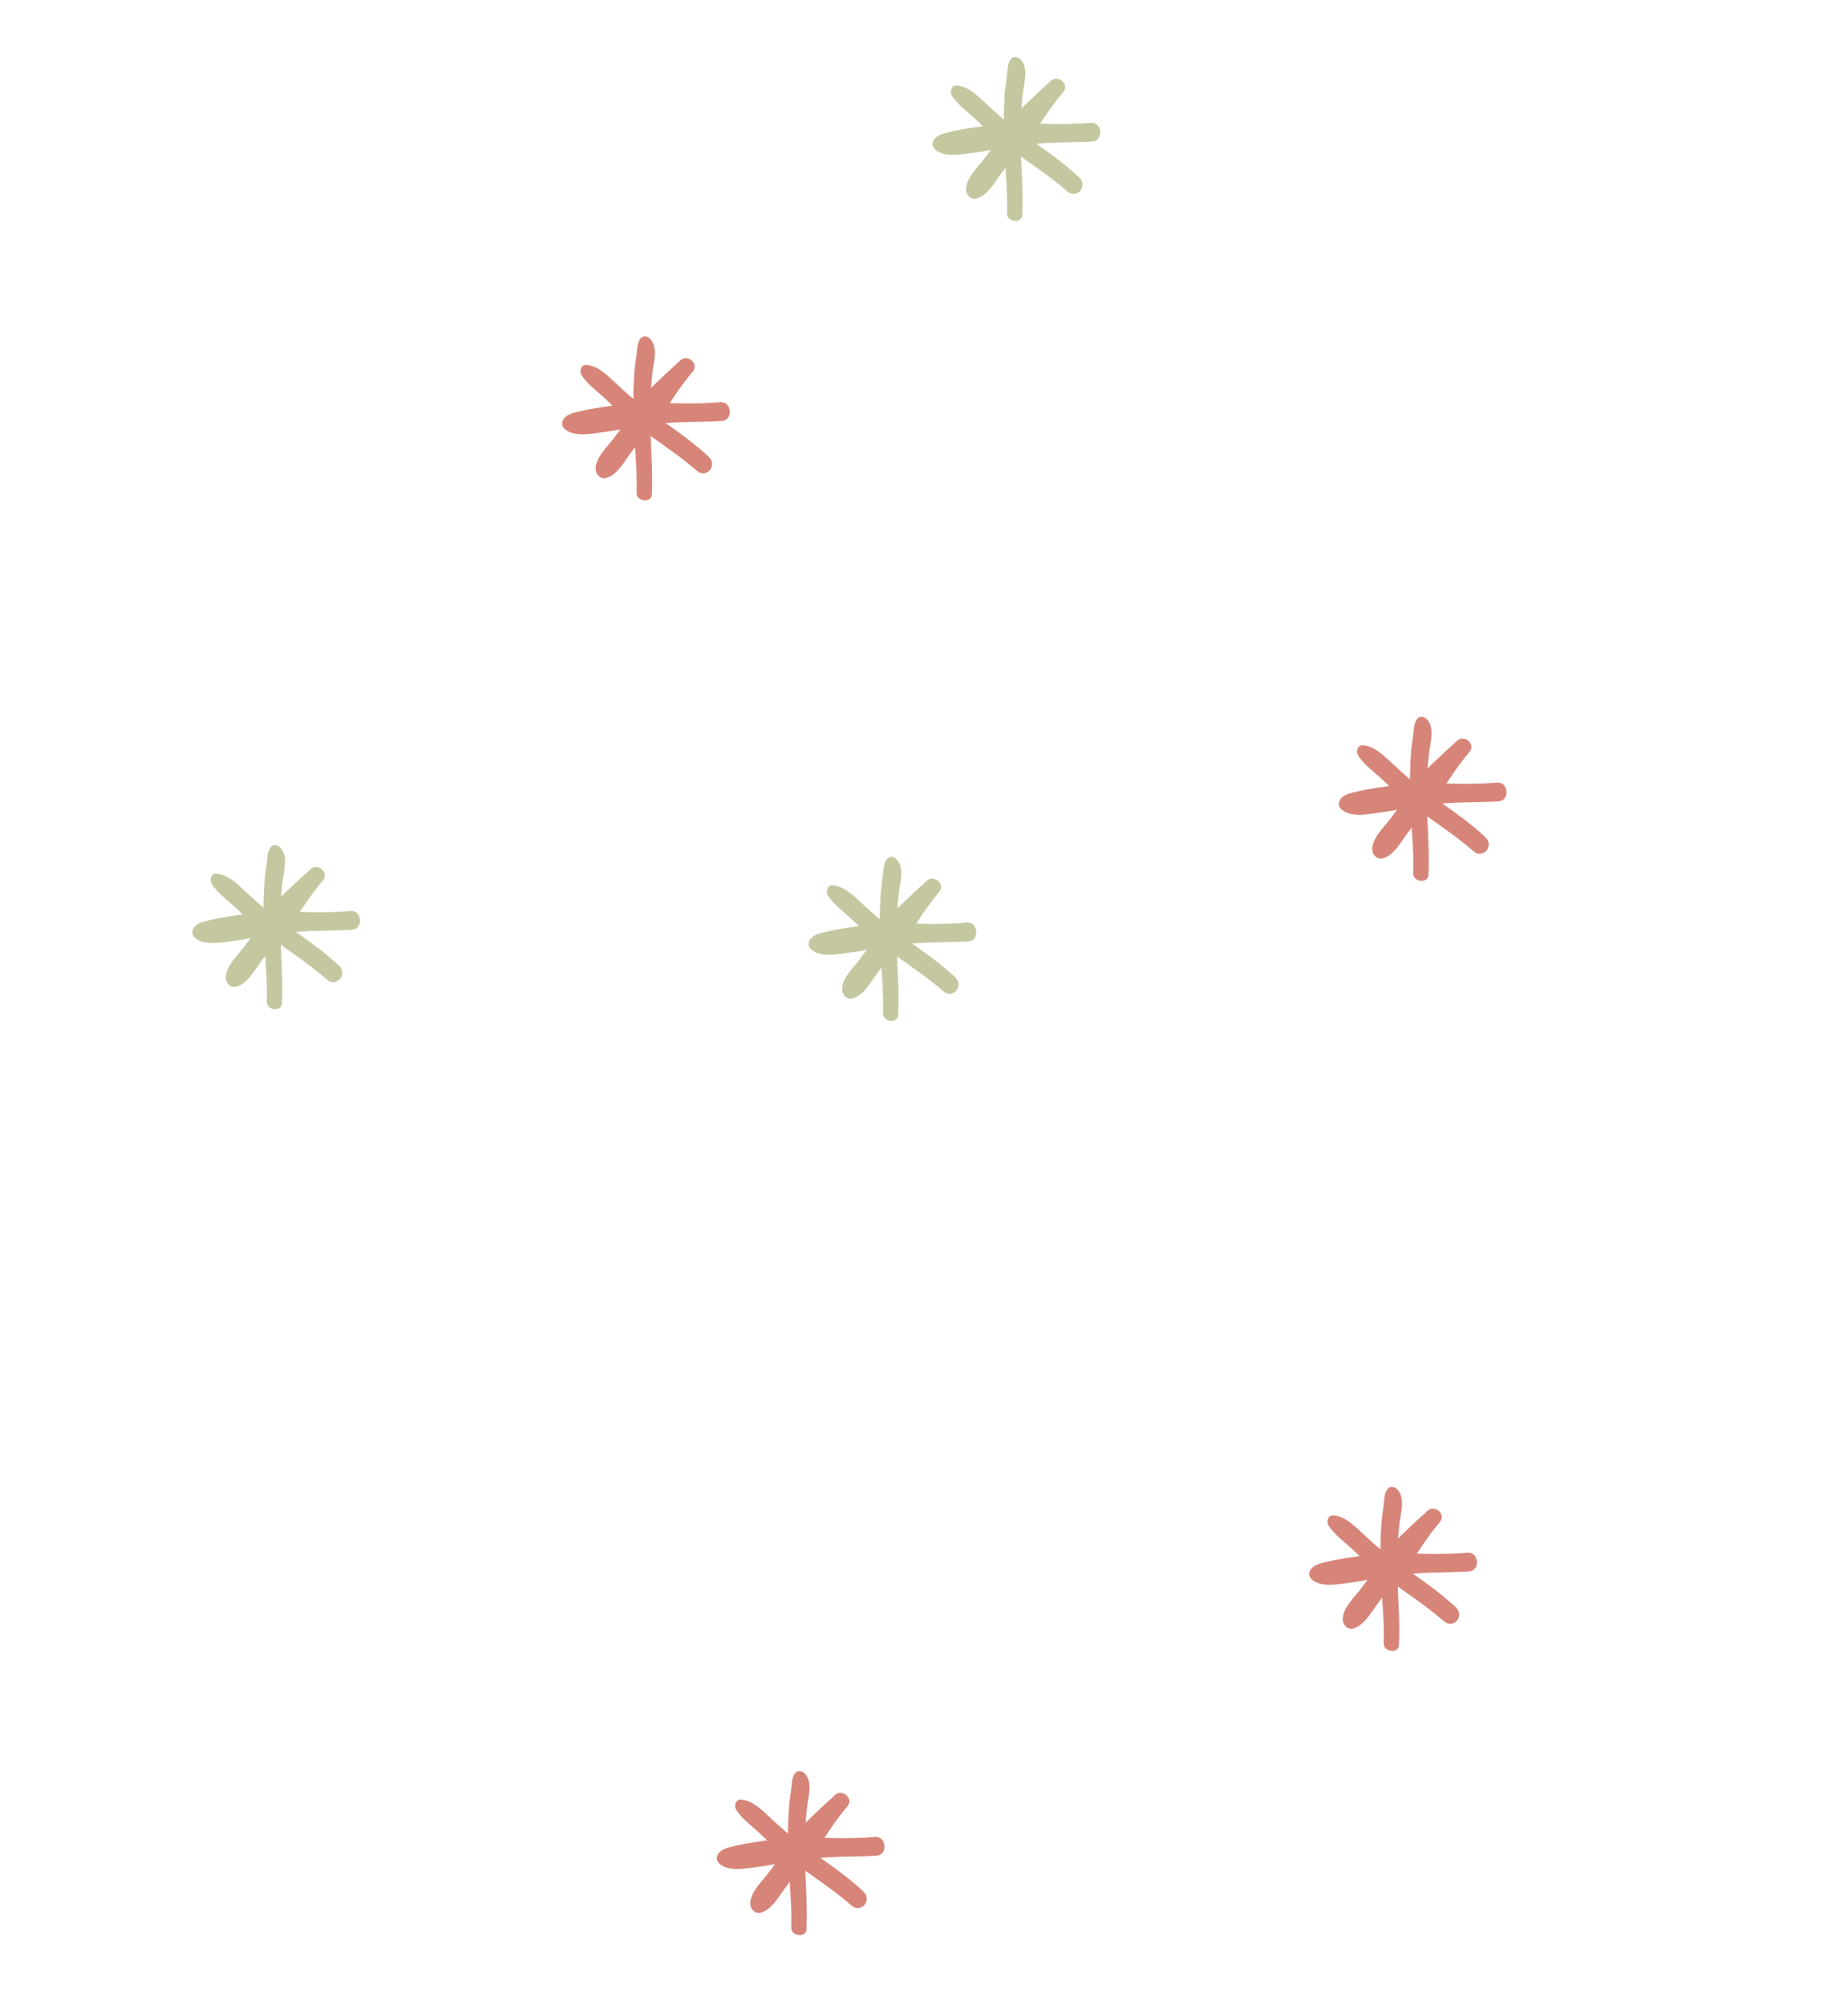 <?xml version="1.0" encoding="UTF-8"?> <svg xmlns="http://www.w3.org/2000/svg" width="318" height="345" viewBox="0 0 318 345" fill="none"><path d="M252.85 129.388C251.593 130.877 250.462 132.429 249.39 134.071C248.281 135.771 246.957 137.297 245.691 138.87C244.467 140.389 243.255 141.912 242.099 143.488C241.03 144.943 239.817 147.182 237.979 147.677C236.92 147.961 236.071 147.006 236.141 145.95C236.264 144.084 238.08 142.385 239.124 141.033C240.362 139.429 241.515 137.764 242.693 136.112C243.824 134.528 244.939 132.885 246.335 131.541C247.778 130.152 249.248 128.782 250.731 127.438C251.969 126.315 253.997 128.03 252.85 129.388Z" fill="#D78579"></path><path d="M253.556 146.453C250.18 143.5 246.354 141.122 242.801 138.414C241.092 137.11 239.502 135.712 237.953 134.208C236.571 132.866 234.757 131.629 233.715 129.987C233.27 129.284 233.648 128.146 234.537 128.223C236.593 128.399 238.221 130.086 239.715 131.484C241.282 132.948 242.853 134.349 244.564 135.627C248.271 138.395 252.195 140.84 255.598 144.04C257.193 145.538 255.195 147.887 253.556 146.453Z" fill="#D78579"></path><path d="M257.877 137.874C255.561 138.02 253.226 138.005 250.902 138.083C248.624 138.16 246.385 138.423 244.138 138.706C241.863 138.994 239.642 139.528 237.37 139.815C235.504 140.051 232.386 140.741 230.772 139.196C230.277 138.723 230.284 138.079 230.615 137.574C231.223 136.652 232.466 136.445 233.479 136.2C234.606 135.928 235.768 135.728 236.918 135.544C239.186 135.181 241.505 134.94 243.807 134.783C246.067 134.627 248.355 134.816 250.631 134.854C252.97 134.893 255.289 134.849 257.605 134.648C259.58 134.479 259.873 137.747 257.877 137.874Z" fill="#D78579"></path><path d="M243.195 150.237C243.34 145.666 242.683 141.063 242.619 136.481C242.586 134.172 242.649 131.853 242.803 129.563C242.874 128.536 243.032 127.539 243.176 126.528C243.32 125.493 243.239 124.49 243.892 123.657C244.246 123.203 244.936 123.239 245.38 123.619C247.007 125.009 246.109 127.868 245.905 129.603C245.633 131.912 245.53 134.286 245.521 136.632C245.499 141.269 246.047 145.926 245.805 150.55C245.727 152.066 243.146 151.776 243.195 150.237Z" fill="#D78579"></path><path d="M119.206 63.939C117.948 65.428 116.817 66.98 115.746 68.622C114.637 70.322 113.313 71.848 112.047 73.421C110.823 74.94 109.61 76.463 108.454 78.039C107.386 79.494 106.173 81.733 104.334 82.228C103.276 82.512 102.426 81.557 102.497 80.501C102.62 78.635 104.435 76.936 105.479 75.584C106.717 73.98 107.87 72.315 109.049 70.663C110.18 69.079 111.294 67.436 112.691 66.092C114.134 64.703 115.604 63.333 117.086 61.989C118.324 60.866 120.352 62.581 119.206 63.939Z" fill="#D78579"></path><path d="M119.912 81.005C116.535 78.051 112.709 75.674 109.156 72.966C107.447 71.662 105.857 70.264 104.308 68.759C102.927 67.418 101.112 66.18 100.071 64.539C99.626 63.835 100.004 62.697 100.892 62.775C102.949 62.951 104.576 64.638 106.071 66.036C107.637 67.5 109.208 68.901 110.92 70.179C114.627 72.947 118.55 75.392 121.954 78.591C123.549 80.09 121.551 82.439 119.912 81.005Z" fill="#D78579"></path><path d="M124.228 72.426C121.912 72.573 119.578 72.557 117.254 72.635C114.976 72.713 112.737 72.975 110.489 73.258C108.214 73.547 105.994 74.081 103.722 74.368C101.856 74.604 98.738 75.294 97.124 73.749C96.629 73.275 96.635 72.632 96.967 72.127C97.574 71.205 98.818 70.998 99.83 70.753C100.958 70.481 102.12 70.281 103.27 70.097C105.537 69.733 107.856 69.493 110.158 69.335C112.418 69.18 114.706 69.369 116.982 69.406C119.321 69.446 121.641 69.401 123.956 69.201C125.932 69.031 126.225 72.3 124.228 72.426Z" fill="#D78579"></path><path d="M109.55 84.789C109.696 80.217 109.038 75.615 108.975 71.033C108.942 68.724 109.004 66.404 109.158 64.114C109.229 63.088 109.388 62.09 109.531 61.08C109.675 60.044 109.594 59.042 110.247 58.208C110.602 57.755 111.291 57.791 111.735 58.17C113.362 59.561 112.465 62.42 112.261 64.154C111.989 66.464 111.886 68.838 111.876 71.183C111.855 75.821 112.403 80.478 112.16 85.101C112.082 86.618 109.501 86.328 109.55 84.789Z" fill="#D78579"></path><path d="M145.815 310.785C144.558 312.274 143.427 313.826 142.355 315.467C141.246 317.168 139.922 318.694 138.656 320.267C137.432 321.786 136.22 323.308 135.064 324.885C133.995 326.34 132.782 328.579 130.944 329.073C129.885 329.358 129.036 328.403 129.106 327.347C129.229 325.481 131.044 323.782 132.088 322.43C133.327 320.826 134.479 319.16 135.658 317.509C136.789 315.924 137.903 314.281 139.3 312.937C140.743 311.549 142.213 310.179 143.696 308.835C144.934 307.711 146.962 309.426 145.815 310.785Z" fill="#D78579"></path><path d="M146.525 327.851C143.149 324.897 139.322 322.52 135.769 319.811C134.061 318.508 132.47 317.11 130.922 315.605C129.54 314.264 127.725 313.026 126.684 311.385C126.239 310.681 126.617 309.543 127.506 309.621C129.562 309.797 131.19 311.484 132.684 312.882C134.25 314.346 135.821 315.746 137.533 317.024C141.24 319.792 145.163 322.238 148.567 325.437C150.162 326.936 148.164 329.285 146.525 327.851Z" fill="#D78579"></path><path d="M150.841 319.272C148.526 319.419 146.191 319.403 143.867 319.481C141.589 319.559 139.35 319.821 137.102 320.104C134.828 320.393 132.607 320.927 130.335 321.214C128.469 321.449 125.351 322.14 123.737 320.595C123.242 320.121 123.249 319.478 123.58 318.973C124.188 318.051 125.431 317.844 126.444 317.598C127.571 317.327 128.733 317.127 129.883 316.942C132.15 316.579 134.469 316.339 136.772 316.181C139.032 316.026 141.32 316.215 143.596 316.252C145.935 316.291 148.254 316.247 150.57 316.047C152.545 315.877 152.838 319.145 150.841 319.272Z" fill="#D78579"></path><path d="M136.16 331.635C136.305 327.063 135.648 322.461 135.584 317.879C135.551 315.57 135.614 313.25 135.768 310.96C135.839 309.933 135.997 308.936 136.14 307.925C136.285 306.89 136.204 305.888 136.857 305.054C137.211 304.6 137.9 304.636 138.344 305.016C139.971 306.407 139.074 309.266 138.87 311C138.598 313.309 138.495 315.684 138.486 318.029C138.464 322.667 139.012 327.324 138.769 331.947C138.691 333.463 136.111 333.174 136.16 331.635Z" fill="#D78579"></path><path d="M247.764 261.883C246.507 263.371 245.376 264.923 244.305 266.565C243.195 268.265 241.872 269.792 240.605 271.365C239.381 272.884 238.169 274.406 237.013 275.982C235.945 277.437 234.731 279.676 232.893 280.171C231.834 280.456 230.985 279.5 231.055 278.445C231.178 276.578 232.994 274.879 234.038 273.527C235.276 271.924 236.429 270.258 237.607 268.607C238.738 267.022 239.853 265.379 241.249 264.035C242.692 262.646 244.162 261.276 245.645 259.932C246.883 258.809 248.911 260.524 247.764 261.883Z" fill="#D78579"></path><path d="M248.47 278.949C245.094 275.996 241.268 273.618 237.715 270.91C236.006 269.606 234.416 268.208 232.867 266.704C231.486 265.362 229.671 264.125 228.629 262.483C228.184 261.78 228.562 260.642 229.451 260.719C231.507 260.895 233.135 262.583 234.629 263.98C236.196 265.444 237.767 266.845 239.478 268.123C243.185 270.891 247.109 273.336 250.512 276.536C252.107 278.034 250.109 280.383 248.47 278.949Z" fill="#D78579"></path><path d="M252.787 270.37C250.471 270.516 248.137 270.501 245.812 270.579C243.534 270.656 241.295 270.919 239.048 271.202C236.773 271.49 234.553 272.024 232.28 272.311C230.414 272.547 227.296 273.237 225.683 271.692C225.187 271.219 225.194 270.575 225.525 270.07C226.133 269.149 227.377 268.941 228.389 268.696C229.516 268.424 230.678 268.224 231.828 268.04C234.096 267.677 236.415 267.437 238.717 267.279C240.977 267.123 243.265 267.312 245.541 267.35C247.88 267.389 250.199 267.345 252.515 267.145C254.49 266.975 254.784 270.243 252.787 270.37Z" fill="#D78579"></path><path d="M238.109 282.733C238.255 278.162 237.597 273.559 237.533 268.978C237.5 266.668 237.563 264.349 237.717 262.059C237.788 261.032 237.947 260.035 238.09 259.024C238.234 257.989 238.153 256.986 238.806 256.153C239.16 255.699 239.85 255.735 240.294 256.115C241.921 257.506 241.023 260.364 240.819 262.099C240.547 264.408 240.444 266.782 240.435 269.128C240.413 273.765 240.961 278.422 240.719 283.046C240.641 284.562 238.06 284.272 238.109 282.733Z" fill="#D78579"></path><path d="M55.565 151.477C54.307 152.966 53.177 154.518 52.105 156.16C50.996 157.86 49.672 159.386 48.406 160.959C47.182 162.478 45.97 164.001 44.814 165.577C43.745 167.032 42.532 169.271 40.694 169.766C39.635 170.05 38.786 169.095 38.856 168.039C38.979 166.173 40.794 164.474 41.838 163.122C43.077 161.518 44.23 159.853 45.408 158.201C46.539 156.617 47.653 154.974 49.05 153.63C50.493 152.241 51.963 150.871 53.446 149.527C54.684 148.404 56.712 150.119 55.565 151.477Z" fill="#C5C7A0"></path><path d="M56.271 168.541C52.895 165.587 49.069 163.21 45.515 160.502C43.807 159.198 42.216 157.8 40.668 156.295C39.286 154.954 37.471 153.717 36.43 152.075C35.985 151.371 36.363 150.234 37.252 150.311C39.308 150.487 40.936 152.174 42.43 153.572C43.996 155.036 45.567 156.437 47.279 157.715C50.986 160.483 54.91 162.928 58.313 166.128C59.908 167.626 57.91 169.975 56.271 168.541Z" fill="#C5C7A0"></path><path d="M60.587 159.962C58.272 160.109 55.937 160.093 53.613 160.171C51.335 160.249 49.096 160.512 46.849 160.795C44.574 161.083 42.353 161.617 40.081 161.904C38.215 162.14 35.097 162.83 33.483 161.285C32.988 160.811 32.995 160.168 33.326 159.663C33.934 158.741 35.177 158.534 36.19 158.289C37.317 158.017 38.479 157.817 39.629 157.633C41.897 157.269 44.215 157.029 46.518 156.871C48.778 156.716 51.066 156.905 53.342 156.942C55.681 156.982 58 156.938 60.316 156.737C62.291 156.568 62.584 159.836 60.587 159.962Z" fill="#C5C7A0"></path><path d="M45.91 172.327C46.055 167.755 45.398 163.153 45.334 158.571C45.301 156.262 45.364 153.943 45.518 151.652C45.589 150.626 45.747 149.629 45.891 148.618C46.035 147.582 45.954 146.58 46.606 145.747C46.961 145.293 47.651 145.329 48.094 145.708C49.721 147.099 48.824 149.958 48.62 151.693C48.348 154.002 48.245 156.376 48.236 158.721C48.214 163.359 48.762 168.016 48.52 172.639C48.441 174.156 45.861 173.866 45.91 172.327Z" fill="#C5C7A0"></path><path d="M161.612 153.483C160.354 154.972 159.224 156.524 158.152 158.166C157.043 159.866 155.719 161.392 154.453 162.965C153.229 164.484 152.016 166.007 150.861 167.583C149.792 169.038 148.579 171.277 146.741 171.772C145.682 172.056 144.833 171.101 144.903 170.045C145.026 168.179 146.841 166.48 147.885 165.128C149.124 163.524 150.276 161.859 151.455 160.207C152.586 158.623 153.7 156.979 155.097 155.636C156.54 154.247 158.01 152.877 159.493 151.533C160.731 150.41 162.758 152.124 161.612 153.483Z" fill="#C5C7A0"></path><path d="M162.318 170.55C158.942 167.596 155.115 165.219 151.562 162.51C149.853 161.207 148.263 159.809 146.715 158.304C145.333 156.963 143.518 155.725 142.477 154.084C142.032 153.38 142.41 152.242 143.299 152.32C145.355 152.496 146.983 154.183 148.477 155.581C150.043 157.045 151.614 158.446 153.326 159.723C157.033 162.491 160.956 164.937 164.36 168.136C165.955 169.635 163.957 171.984 162.318 170.55Z" fill="#C5C7A0"></path><path d="M166.634 161.971C164.319 162.118 161.984 162.102 159.66 162.18C157.382 162.258 155.143 162.52 152.895 162.803C150.621 163.092 148.4 163.626 146.128 163.913C144.262 164.149 141.144 164.839 139.53 163.294C139.035 162.82 139.042 162.177 139.373 161.672C139.981 160.75 141.224 160.543 142.237 160.298C143.364 160.026 144.526 159.826 145.676 159.641C147.943 159.278 150.262 159.038 152.565 158.88C154.825 158.725 157.113 158.914 159.389 158.951C161.728 158.991 164.047 158.946 166.363 158.746C168.338 158.576 168.631 161.845 166.634 161.971Z" fill="#C5C7A0"></path><path d="M151.952 174.334C152.098 169.762 151.441 165.16 151.377 160.578C151.344 158.269 151.407 155.949 151.561 153.659C151.632 152.633 151.79 151.635 151.933 150.625C152.078 149.589 151.997 148.587 152.65 147.753C153.004 147.3 153.693 147.336 154.137 147.715C155.764 149.106 154.867 151.965 154.663 153.699C154.391 156.009 154.288 158.383 154.279 160.728C154.257 165.366 154.805 170.023 154.562 174.646C154.484 176.162 151.903 175.873 151.952 174.334Z" fill="#C5C7A0"></path><path d="M182.948 15.86C181.69 17.349 180.56 18.901 179.488 20.543C178.379 22.243 177.055 23.769 175.789 25.342C174.565 26.861 173.352 28.384 172.197 29.96C171.128 31.415 169.915 33.654 168.077 34.149C167.018 34.433 166.169 33.478 166.239 32.422C166.362 30.556 168.177 28.857 169.221 27.505C170.459 25.901 171.612 24.236 172.791 22.584C173.922 21 175.036 19.356 176.433 18.012C177.876 16.624 179.346 15.254 180.829 13.91C182.067 12.787 184.094 14.501 182.948 15.86Z" fill="#C5C7A0"></path><path d="M183.654 32.924C180.278 29.97 176.451 27.593 172.898 24.884C171.189 23.581 169.599 22.183 168.05 20.678C166.669 19.337 164.854 18.099 163.813 16.458C163.368 15.754 163.746 14.617 164.634 14.694C166.691 14.87 168.318 16.557 169.813 17.955C171.379 19.419 172.95 20.82 174.662 22.098C178.369 24.865 182.292 27.311 185.696 30.51C187.291 32.009 185.293 34.358 183.654 32.924Z" fill="#C5C7A0"></path><path d="M187.97 24.345C185.655 24.492 183.32 24.476 180.996 24.554C178.718 24.632 176.479 24.894 174.231 25.177C171.957 25.466 169.736 26 167.464 26.287C165.598 26.523 162.48 27.213 160.866 25.668C160.371 25.194 160.377 24.551 160.709 24.046C161.317 23.124 162.56 22.917 163.573 22.672C164.7 22.4 165.862 22.2 167.012 22.015C169.279 21.652 171.598 21.412 173.901 21.254C176.16 21.099 178.448 21.288 180.725 21.325C183.063 21.365 185.383 21.32 187.699 21.12C189.674 20.95 189.967 24.219 187.97 24.345Z" fill="#C5C7A0"></path><path d="M173.292 36.71C173.438 32.138 172.78 27.536 172.717 22.954C172.684 20.645 172.747 18.325 172.901 16.035C172.972 15.009 173.13 14.011 173.273 13.001C173.417 11.965 173.337 10.963 173.989 10.129C174.344 9.676 175.033 9.712 175.477 10.091C177.104 11.482 176.207 14.341 176.003 16.075C175.731 18.385 175.628 20.759 175.618 23.104C175.597 27.742 176.145 32.399 175.902 37.022C175.824 38.538 173.243 38.249 173.292 36.71Z" fill="#C5C7A0"></path></svg> 